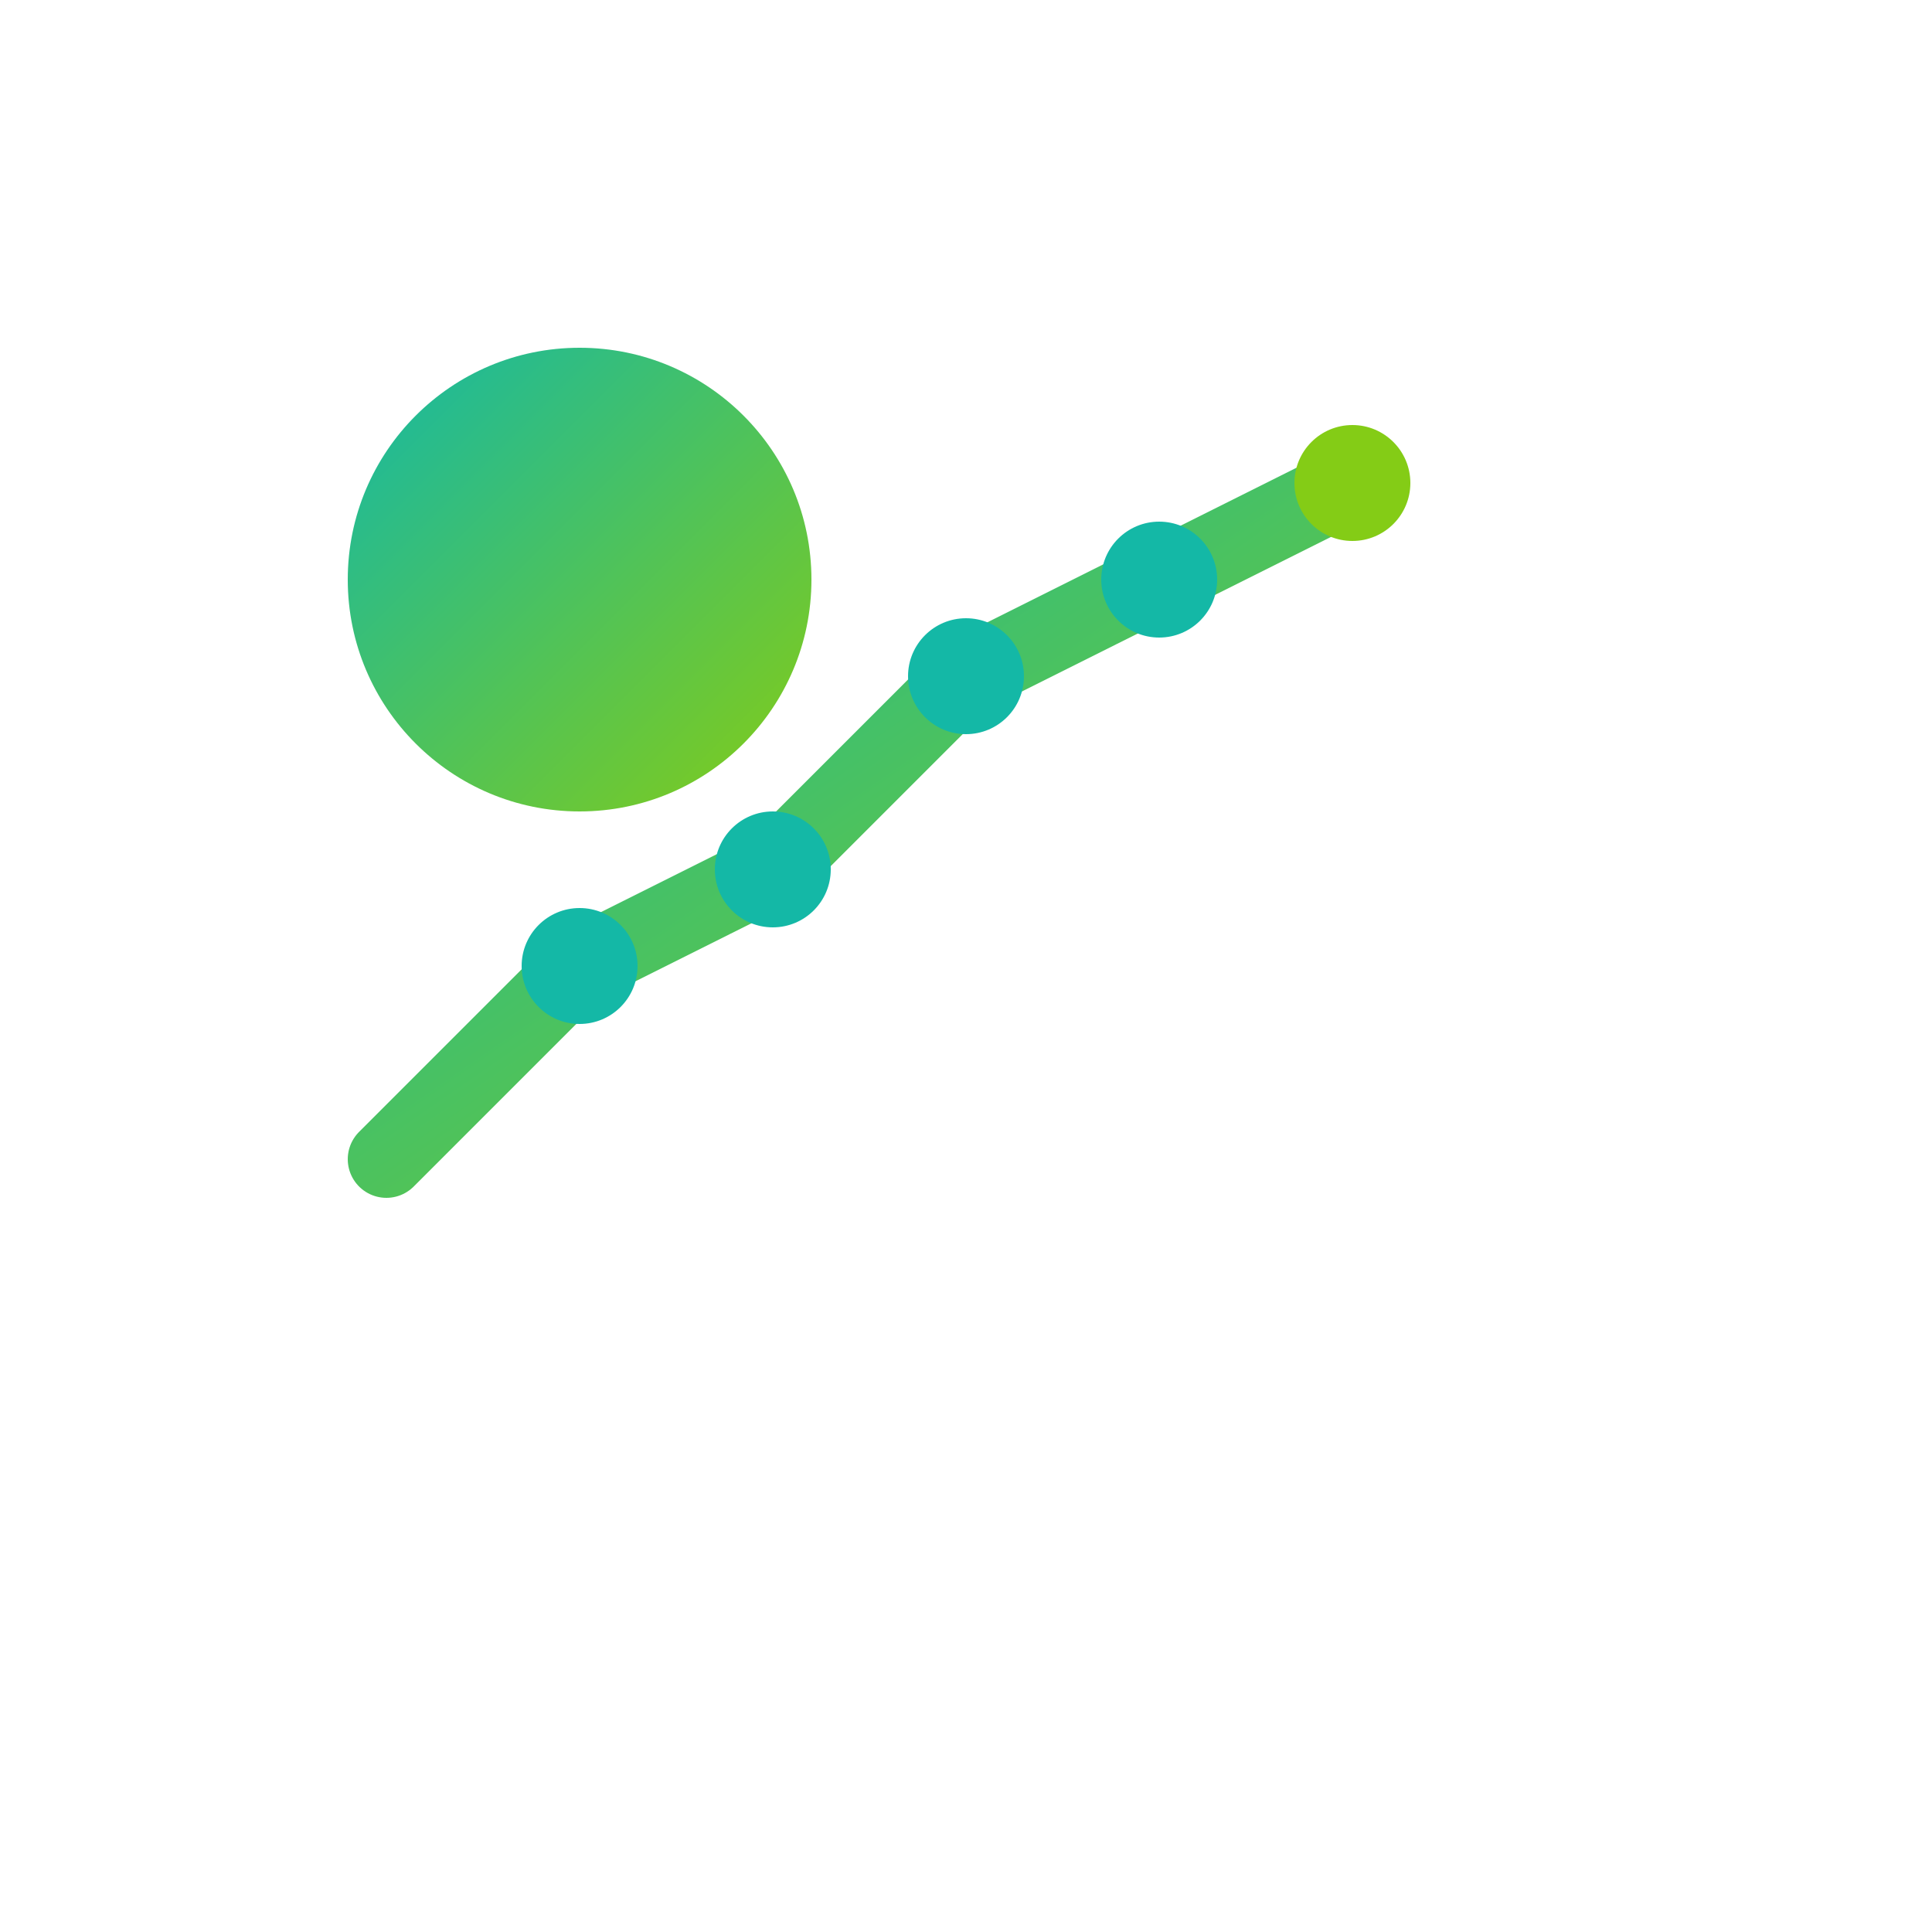<svg xmlns="http://www.w3.org/2000/svg" viewBox="0 0 100 100">
  <defs>
    <linearGradient id="grad" x1="0%" y1="0%" x2="100%" y2="100%">
      <stop offset="0%" style="stop-color:#14b8a6;stop-opacity:1" />
      <stop offset="100%" style="stop-color:#84cc16;stop-opacity:1" />
    </linearGradient>
  </defs>
  <!-- Analytics node (circle) -->
  <circle cx="30" cy="30" r="12" fill="url(#grad)" />
  <!-- Upward trending chart -->
  <path d="M 20 60 L 30 50 L 40 45 L 50 35 L 60 30 L 70 25" 
        stroke="url(#grad)" 
        stroke-width="4" 
        fill="none" 
        stroke-linecap="round" />
  <!-- Data points -->
  <circle cx="30" cy="50" r="3" fill="#14b8a6" />
  <circle cx="40" cy="45" r="3" fill="#14b8a6" />
  <circle cx="50" cy="35" r="3" fill="#14b8a6" />
  <circle cx="60" cy="30" r="3" fill="#14b8a6" />
  <circle cx="70" cy="25" r="3" fill="#84cc16" />
</svg>

